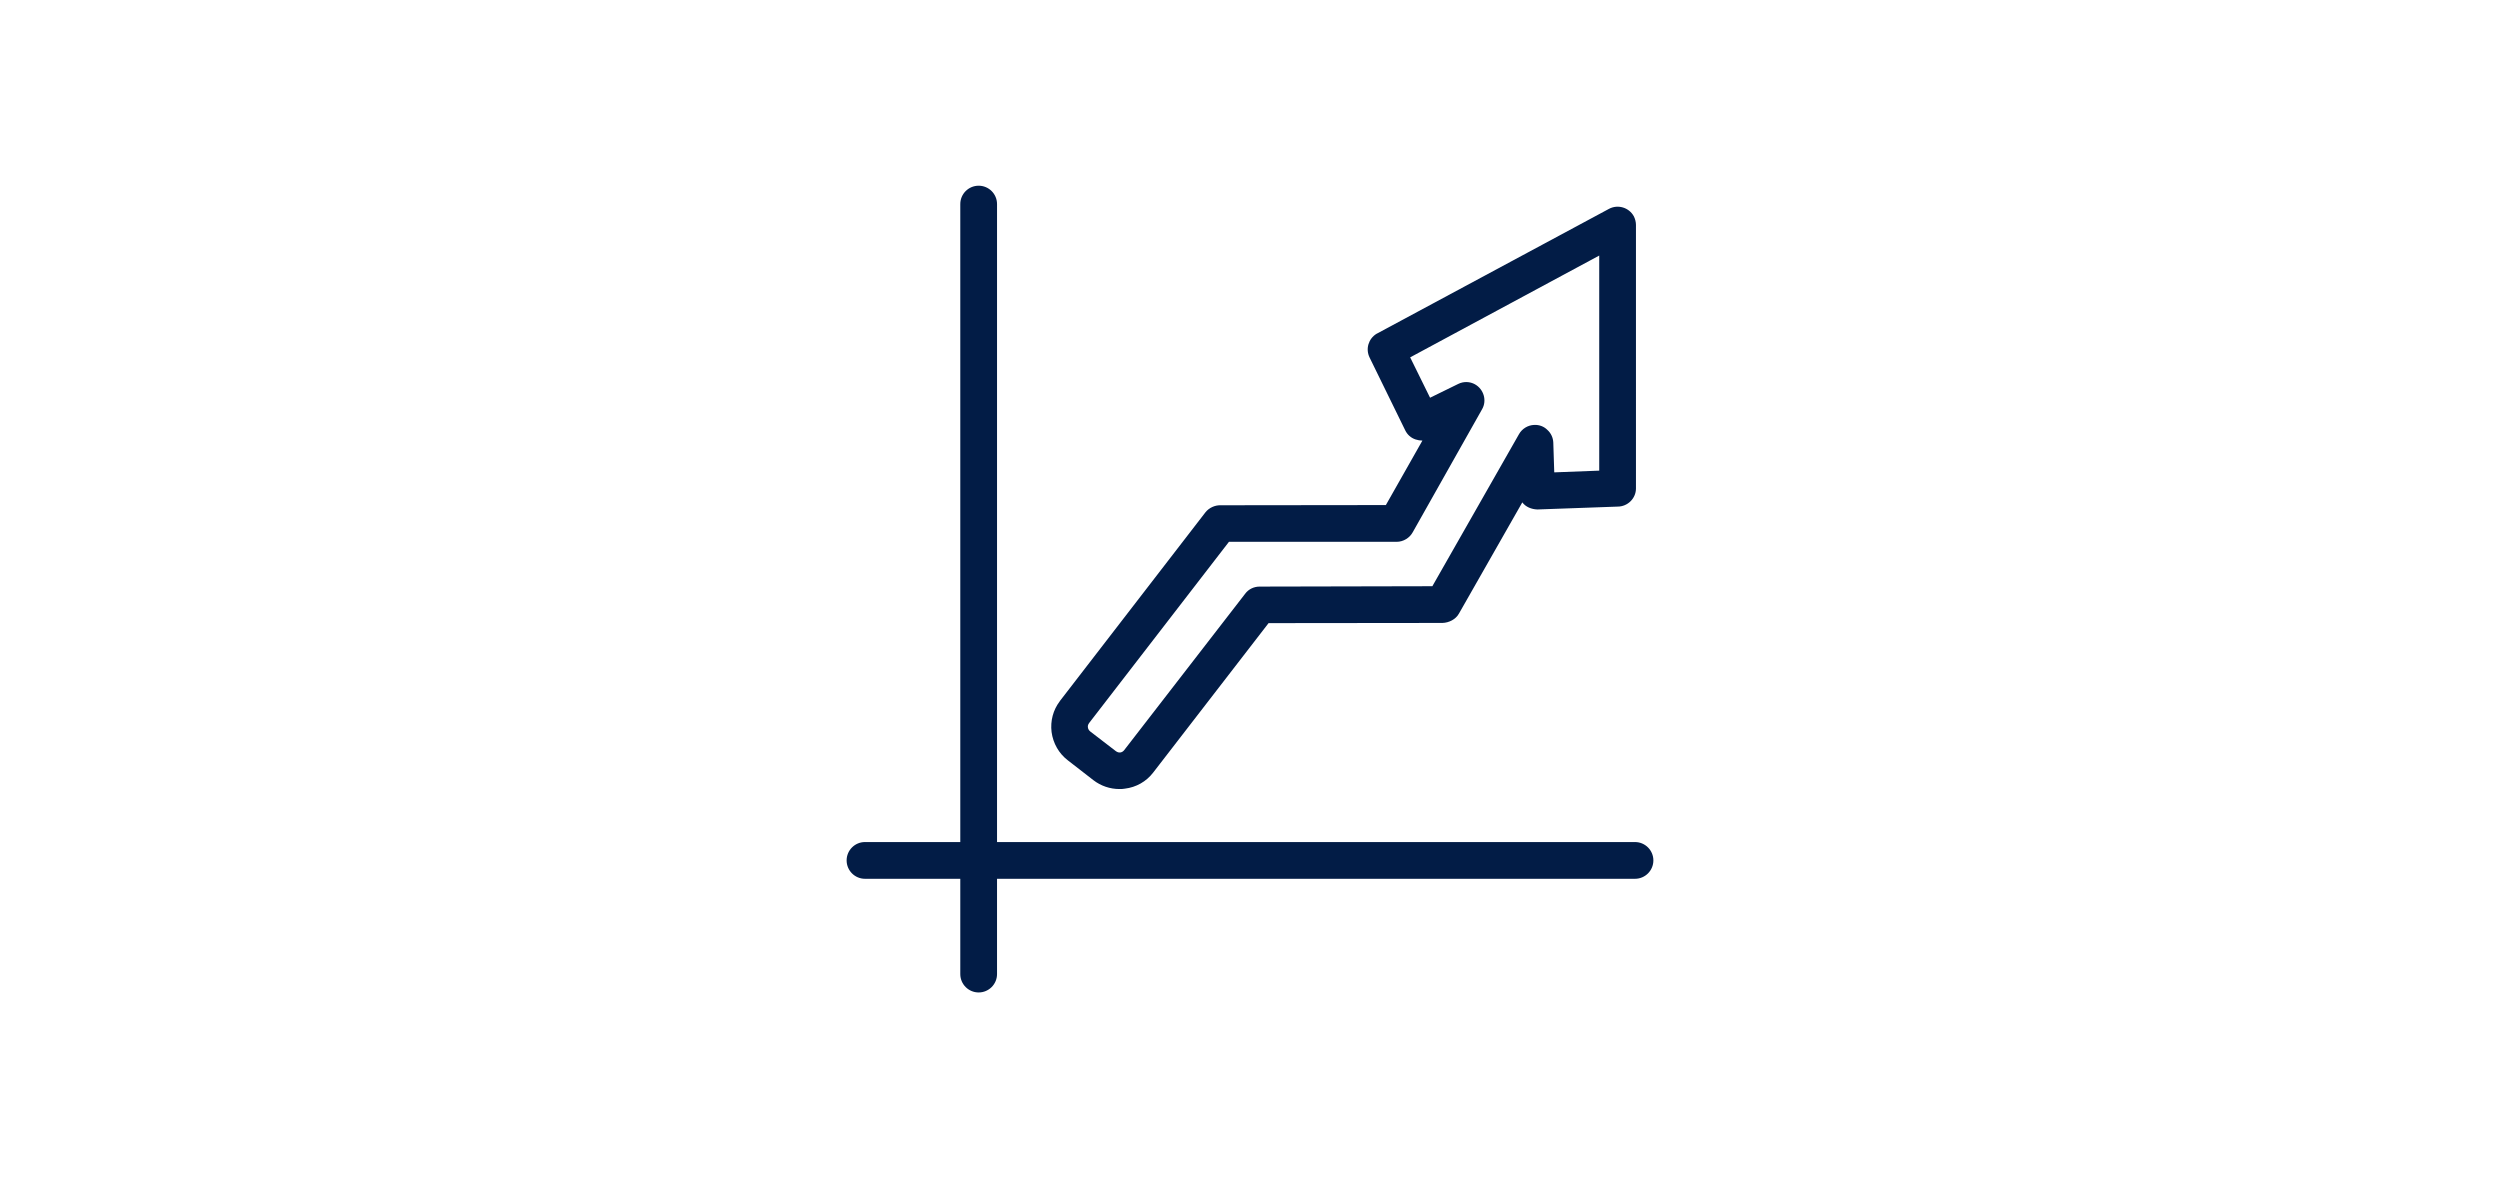 <?xml version="1.0" encoding="UTF-8"?>
<svg xmlns="http://www.w3.org/2000/svg" width="348" height="164" version="1.1" viewBox="0 0 348 164">
  <!-- Generator: Adobe Illustrator 28.6.0, SVG Export Plug-In . SVG Version: 1.2.0 Build 709)  -->
  <g>
    <g id="Layer_1">
      <g>
        <path d="M230.149,119.77c0,1.412-1.145,2.557-2.557,2.557h-88.805v13.265c0,1.412-1.145,2.557-2.557,2.557s-2.557-1.146-2.557-2.557v-13.265h-13.265c-1.412,0-2.557-1.146-2.557-2.557s1.145-2.557,2.557-2.557h13.265V28.408c0-1.412,1.145-2.557,2.557-2.557s2.557,1.145,2.557,2.557v88.805h88.805c1.412,0,2.557,1.145,2.557,2.557Z" fill="#021c46" fill-rule="evenodd"/>
        <path d="M227.432,30.113c-.666-1.225-2.211-1.705-3.463-1.039l-32.256,17.34c-.027,0-.08.026-.106.053-1.119.693-1.545,2.104-.959,3.303l4.954,10.122c.293.613.799,1.065,1.438,1.278.32.106.639.16.959.16l-5.087,8.976-22.987.027c-.799-.027-1.625.346-2.131.986l-20.217,26.21c-.027.026-.053.053-.053.08-.932,1.225-1.332,2.744-1.146,4.288.213,1.572,1.012,2.983,2.264,3.942l3.569,2.77c1.039.799,2.318,1.225,3.596,1.225.266,0,.533,0,.772-.053,1.572-.186,2.983-.986,3.942-2.238l16.062-20.803,24.212-.026c.879-.027,1.838-.48,2.291-1.305l8.817-15.476c.479.639,1.278.959,2.104.986l11.161-.399c1.412,0,2.557-1.145,2.557-2.53V31.311c0-.399-.107-.826-.293-1.198ZM205.324,53.499c-.719-.4-1.598-.426-2.344-.053l-3.915,1.918-2.77-5.62,26.317-14.17v29.939l-6.26.24-.133-4.155c-.027-.666-.32-1.305-.826-1.758-.479-.479-1.119-.719-1.811-.693-.906.027-1.705.533-2.131,1.278l-12.066,21.176-24.052.053c-.799,0-1.545.373-1.998.986l-16.834,21.762c-.133.186-.346.32-.559.346s-.426-.053-.613-.186l-3.569-2.743c-.24-.186-.32-.453-.32-.559-.027-.133-.027-.373.186-.639l19.444-25.198h23.333c.959,0,1.838-.559,2.264-1.358l9.642-17.101c.693-1.199.24-2.77-.986-3.463Z" fill="#021c46"/>
      </g>
    </g>
  </g>
</svg>